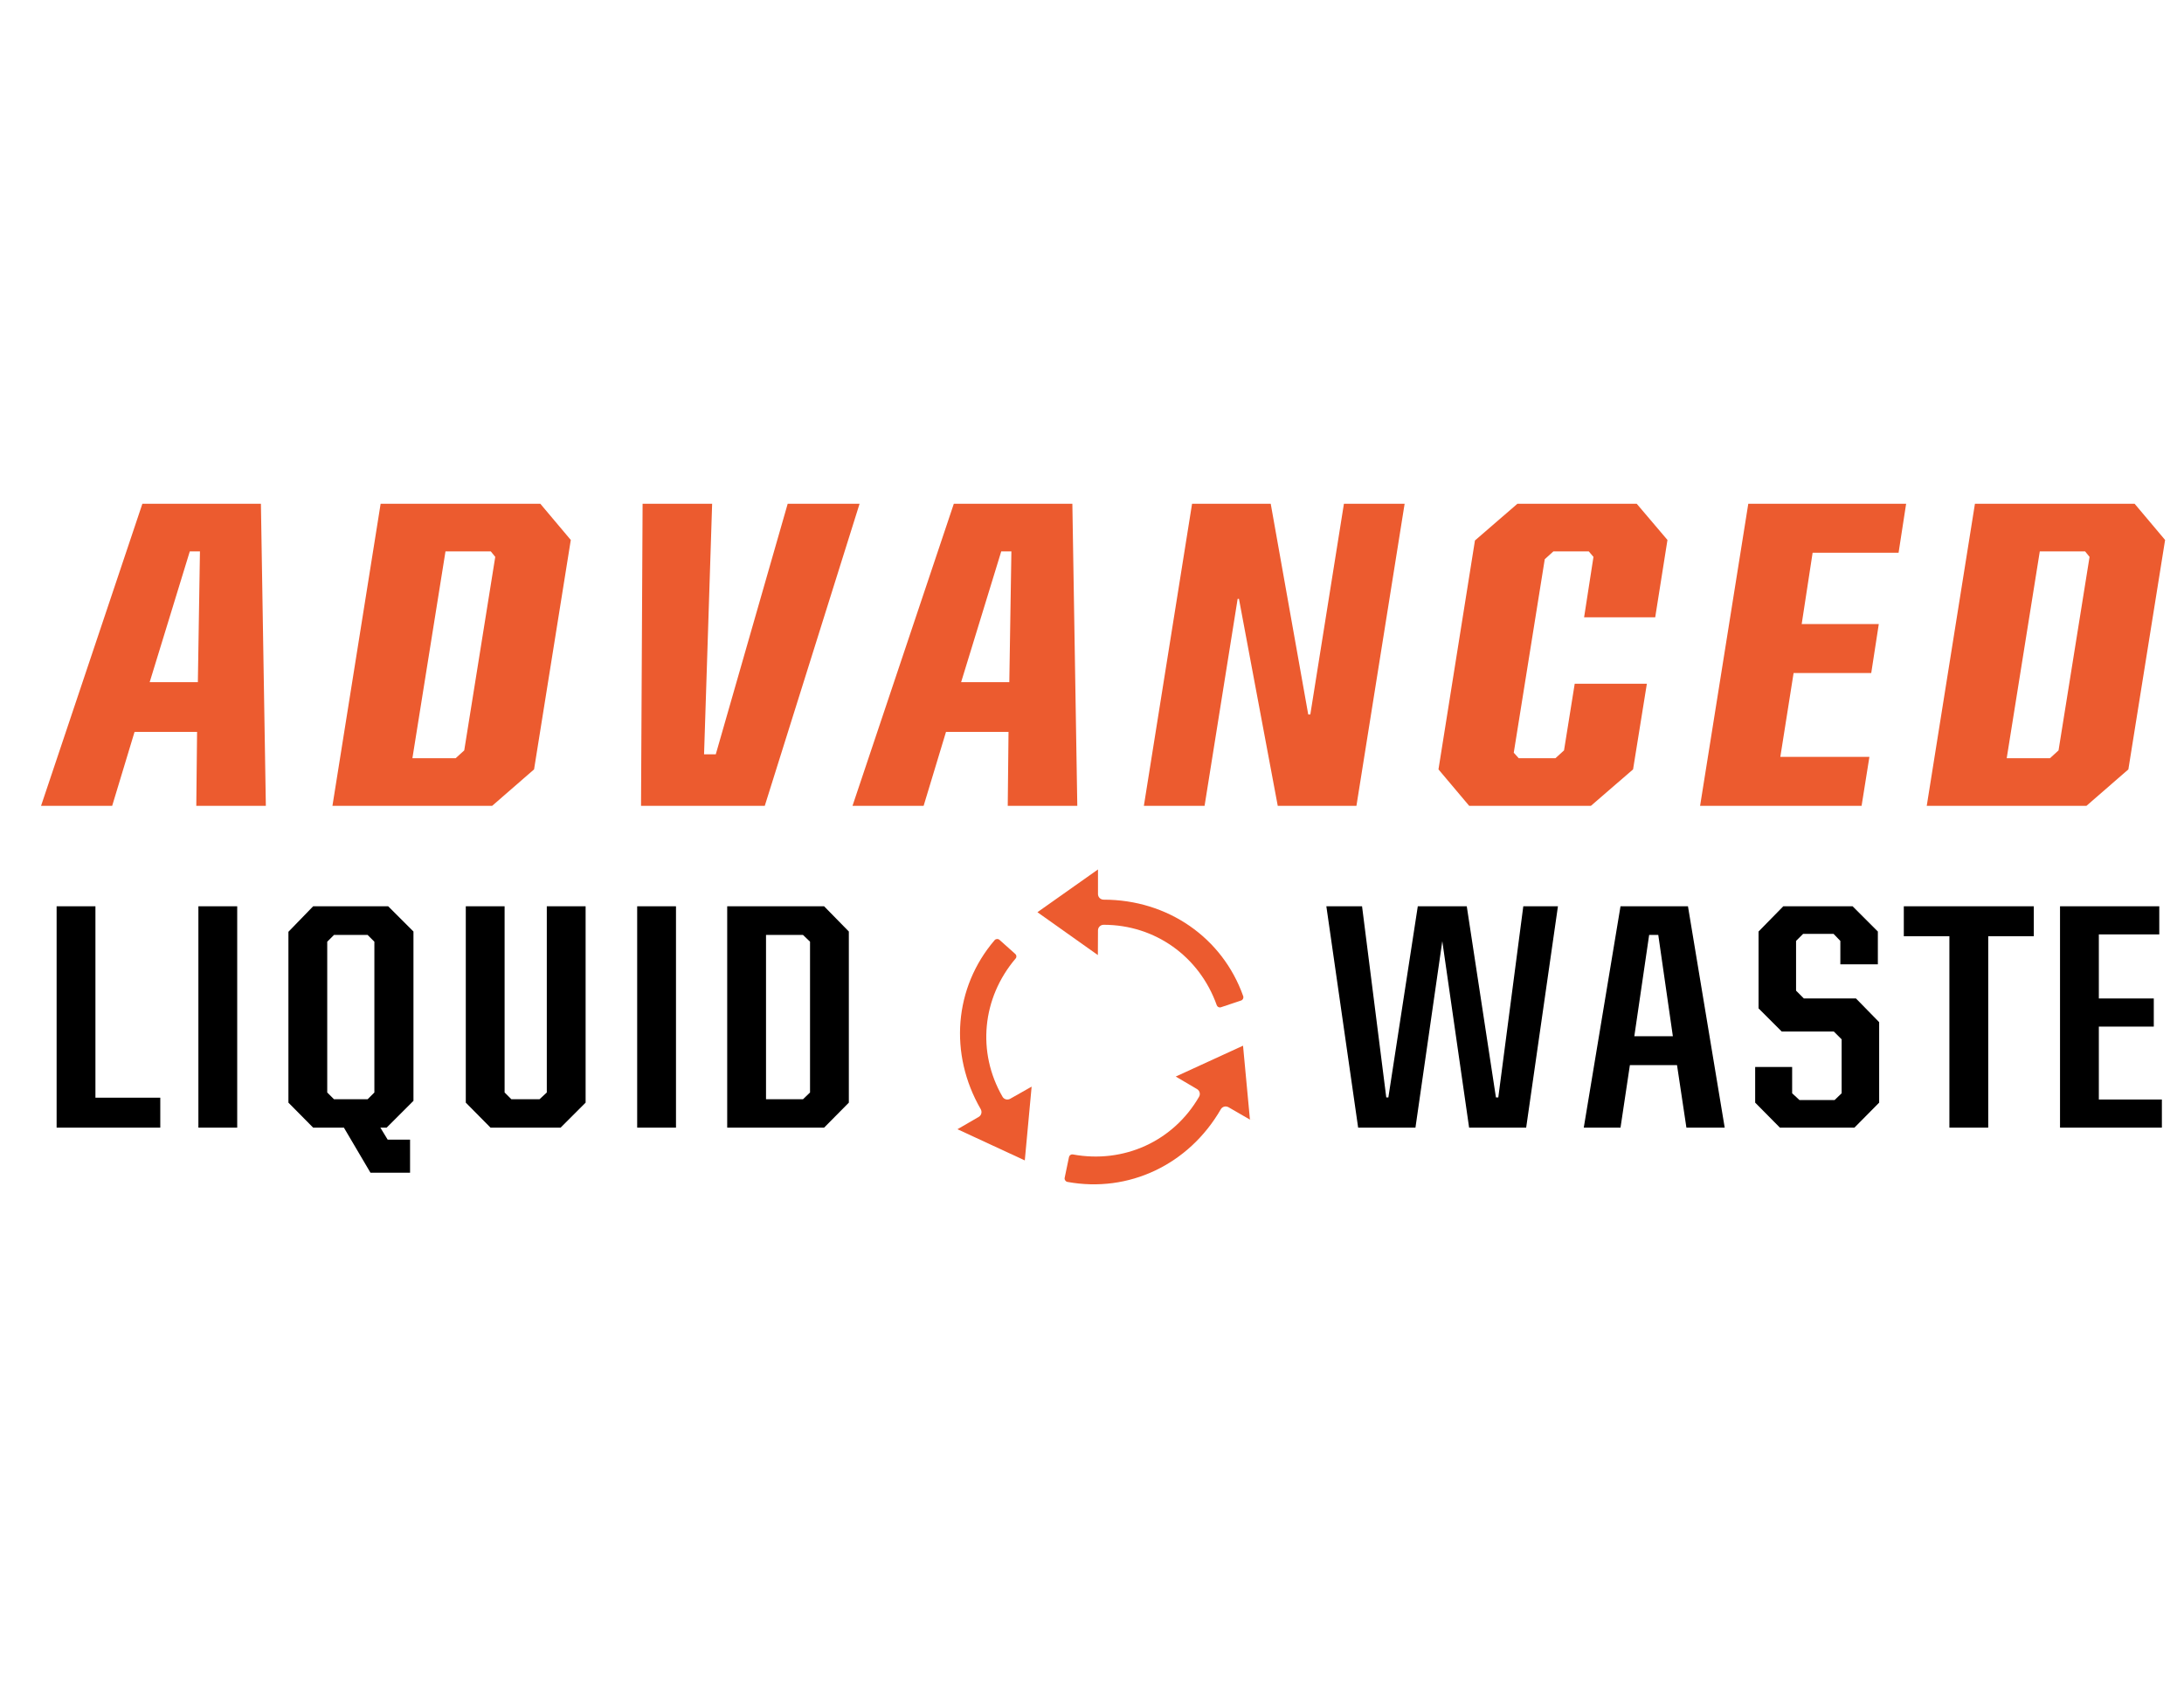 <svg xmlns="http://www.w3.org/2000/svg" xmlns:xlink="http://www.w3.org/1999/xlink" viewBox="0 0 131 45" height="101" version="1.2">
    <defs>
        <clipPath id="b36b6d28e6">
            <path d="M 62 24.16 L 75 24.16 L 75 33 L 62 33 Z M 62 24.16 "/>
        </clipPath>
        <clipPath id="00a11498bc">
            <path d="M 63 34 L 75.594 34 L 75.594 43.598 L 63 43.598 Z M 63 34 "/>
        </clipPath>
    </defs>
    <g id="38671c511e">
        <g clip-rule="nonzero" clip-path="url(#b36b6d28e6)">
            <path style=" stroke:none;fill-rule:nonzero;fill:#ec5b2f;fill-opacity:1;" d="M 65.852 29.301 L 65.859 27.82 C 65.859 27.633 66.012 27.484 66.199 27.484 C 69.277 27.484 71.941 29.379 72.984 32.312 C 73.02 32.41 73.129 32.465 73.227 32.434 L 74.445 32.027 C 74.551 31.992 74.605 31.871 74.57 31.766 C 73.324 28.25 70.039 25.977 66.199 25.977 C 66.012 25.977 65.859 25.828 65.859 25.641 L 65.859 24.164 L 62.227 26.73 L 65.852 29.301 "/>
        </g>
        <g clip-rule="nonzero" clip-path="url(#00a11498bc)">
            <path style=" stroke:none;fill-rule:nonzero;fill:#ec5b2f;fill-opacity:1;" d="M 74.559 34.738 L 70.523 36.59 L 71.797 37.34 C 71.961 37.434 72.016 37.641 71.922 37.801 C 70.383 40.469 67.406 41.828 64.348 41.262 C 64.246 41.246 64.145 41.312 64.121 41.414 C 64.121 41.418 63.859 42.672 63.859 42.672 C 63.84 42.777 63.918 42.891 64.023 42.91 C 67.699 43.586 71.309 41.875 73.227 38.551 C 73.273 38.473 73.344 38.418 73.43 38.395 C 73.52 38.371 73.609 38.387 73.688 38.43 L 74.965 39.168 L 75.309 39.133 L 74.973 39.164 L 74.559 34.738 "/>
        </g>
        <path style=" stroke:none;fill-rule:nonzero;fill:#ec5b2f;fill-opacity:1;" d="M 61.879 37.195 C 61.879 37.191 60.594 37.922 60.594 37.922 C 60.43 38.016 60.223 37.961 60.133 37.801 C 58.59 35.133 58.902 31.879 60.918 29.508 C 60.988 29.43 60.98 29.309 60.902 29.238 L 59.945 28.383 C 59.859 28.312 59.727 28.324 59.656 28.41 C 57.23 31.246 56.906 35.227 58.828 38.551 C 58.918 38.715 58.863 38.922 58.703 39.012 L 57.43 39.75 L 61.469 41.621 L 61.879 37.195 "/>
        <g style="fill:#000000;fill-opacity:1;">
            <g transform="translate(2.208, 39.655)">
                <path style="stroke:none" d="M 1.188 -13.281 L 3.516 -13.281 L 3.516 -1.797 L 7.406 -1.797 L 7.406 0 L 1.188 0 Z M 1.188 -13.281 "/>
            </g>
        </g>
        <g style="fill:#000000;fill-opacity:1;">
            <g transform="translate(10.712, 39.655)">
                <path style="stroke:none" d="M 1.188 -13.281 L 3.516 -13.281 L 3.516 0 L 1.188 0 Z M 1.188 -13.281 "/>
            </g>
        </g>
        <g style="fill:#000000;fill-opacity:1;">
            <g transform="translate(16.112, 39.655)">
                <path style="stroke:none" d="M 7.078 0 L 6.703 0 L 7.141 0.719 L 8.484 0.719 L 8.484 2.703 L 6.109 2.703 L 4.516 0 L 2.672 0 L 1.188 -1.5 L 1.188 -11.75 L 2.672 -13.281 L 7.172 -13.281 L 8.688 -11.766 L 8.688 -1.609 Z M 5.938 -1.703 L 6.344 -2.109 L 6.344 -11.156 L 5.938 -11.562 L 3.922 -11.562 L 3.516 -11.156 L 3.516 -2.109 L 3.922 -1.703 Z M 5.938 -1.703 "/>
            </g>
        </g>
        <g style="fill:#000000;fill-opacity:1;">
            <g transform="translate(26.751, 39.655)">
                <path style="stroke:none" d="M 1.188 -1.5 L 1.188 -13.281 L 3.516 -13.281 L 3.516 -2.109 L 3.922 -1.703 L 5.609 -1.703 L 6.047 -2.109 L 6.047 -13.281 L 8.375 -13.281 L 8.375 -1.5 L 6.875 0 L 2.672 0 Z M 1.188 -1.5 "/>
            </g>
        </g>
        <g style="fill:#000000;fill-opacity:1;">
            <g transform="translate(37.031, 39.655)">
                <path style="stroke:none" d="M 1.188 -13.281 L 3.516 -13.281 L 3.516 0 L 1.188 0 Z M 1.188 -13.281 "/>
            </g>
        </g>
        <g style="fill:#000000;fill-opacity:1;">
            <g transform="translate(42.431, 39.655)">
                <path style="stroke:none" d="M 1.188 -13.281 L 7 -13.281 L 8.484 -11.766 L 8.484 -1.5 L 7 0 L 1.188 0 Z M 5.734 -1.703 L 6.156 -2.109 L 6.156 -11.156 L 5.734 -11.562 L 3.516 -11.562 L 3.516 -1.703 Z M 5.734 -1.703 "/>
            </g>
        </g>
        <g style="fill:#ec5b2f;fill-opacity:1;">
            <g transform="translate(2.712, 20.349)">
                <path style="stroke:none" d="M 13.234 0 L 9.062 0 L 9.109 -4.438 L 5.359 -4.438 L 4.016 0 L -0.25 0 L 5.828 -18.125 L 12.938 -18.125 Z M 6.266 -7.422 L 9.156 -7.422 L 9.281 -15.266 L 8.672 -15.266 Z M 6.266 -7.422 "/>
            </g>
        </g>
        <g style="fill:#ec5b2f;fill-opacity:1;">
            <g transform="translate(19.565, 20.349)">
                <path style="stroke:none" d="M 0.375 0 L 3.266 -18.125 L 12.844 -18.125 L 14.672 -15.953 L 12.469 -2.188 L 9.953 0 Z M 5.172 -2.859 L 7.766 -2.859 L 8.281 -3.328 L 10.141 -14.938 L 9.875 -15.266 L 7.156 -15.266 Z M 5.172 -2.859 "/>
            </g>
        </g>
        <g style="fill:#ec5b2f;fill-opacity:1;">
            <g transform="translate(35.903, 20.349)">
                <path style="stroke:none" d="M 2.547 0 L 2.641 -18.125 L 6.812 -18.125 L 6.328 -3.094 L 7.031 -3.094 L 11.344 -18.125 L 15.656 -18.125 L 9.969 0 Z M 2.547 0 "/>
            </g>
        </g>
        <g style="fill:#ec5b2f;fill-opacity:1;">
            <g transform="translate(51.384, 20.349)">
                <path style="stroke:none" d="M 13.234 0 L 9.062 0 L 9.109 -4.438 L 5.359 -4.438 L 4.016 0 L -0.25 0 L 5.828 -18.125 L 12.938 -18.125 Z M 6.266 -7.422 L 9.156 -7.422 L 9.281 -15.266 L 8.672 -15.266 Z M 6.266 -7.422 "/>
            </g>
        </g>
        <g style="fill:#ec5b2f;fill-opacity:1;">
            <g transform="translate(68.236, 20.349)">
                <path style="stroke:none" d="M 0.375 0 L 3.266 -18.125 L 7.984 -18.125 L 10.234 -5.484 L 10.359 -5.484 L 12.375 -18.125 L 16.016 -18.125 L 13.125 0 L 8.406 0 L 6.078 -12.422 L 6 -12.421 L 4.016 0 Z M 0.375 0 "/>
            </g>
        </g>
        <g style="fill:#ec5b2f;fill-opacity:1;">
            <g transform="translate(85.579, 20.349)">
                <path style="stroke:none" d="M 2.547 0 L 0.703 -2.188 L 2.891 -15.922 L 5.438 -18.125 L 12.594 -18.125 L 14.438 -15.953 L 13.703 -11.312 L 9.438 -11.312 L 10 -14.938 L 9.719 -15.266 L 7.594 -15.266 L 7.078 -14.797 L 5.219 -3.188 L 5.516 -2.859 L 7.719 -2.859 L 8.234 -3.328 L 8.875 -7.328 L 13.203 -7.328 L 12.375 -2.188 L 9.844 0 Z M 2.547 0 "/>
            </g>
        </g>
        <g style="fill:#ec5b2f;fill-opacity:1;">
            <g transform="translate(101.599, 20.349)">
                <path style="stroke:none" d="M 0.375 0 L 3.266 -18.125 L 12.734 -18.125 L 12.281 -15.188 L 7.125 -15.188 L 6.469 -10.906 L 11.094 -10.906 L 10.641 -7.969 L 5.984 -7.969 L 5.188 -2.938 L 10.531 -2.938 L 10.062 0 Z M 0.375 0 "/>
            </g>
        </g>
        <g style="fill:#ec5b2f;fill-opacity:1;">
            <g transform="translate(115.194, 20.349)">
                <path style="stroke:none" d="M 0.375 0 L 3.266 -18.125 L 12.844 -18.125 L 14.672 -15.953 L 12.469 -2.188 L 9.953 0 Z M 5.172 -2.859 L 7.766 -2.859 L 8.281 -3.328 L 10.141 -14.938 L 9.875 -15.266 L 7.156 -15.266 Z M 5.172 -2.859 "/>
            </g>
        </g>
        <g style="fill:#000000;fill-opacity:1;">
            <g transform="translate(78.745, 39.655)">
                <path style="stroke:none" d="M 14.703 -13.281 L 12.797 0 L 9.375 0 L 7.766 -11.188 L 6.156 0 L 2.719 0 L 0.812 -13.281 L 2.953 -13.281 L 4.406 -1.812 L 4.531 -1.812 L 6.297 -13.281 L 9.234 -13.281 L 10.984 -1.812 L 11.125 -1.812 L 12.625 -13.281 Z M 14.703 -13.281 "/>
            </g>
        </g>
        <g style="fill:#000000;fill-opacity:1;">
            <g transform="translate(94.263, 39.655)">
                <path style="stroke:none" d="M 6.328 -3.75 L 3.5 -3.75 L 2.938 0 L 0.734 0 L 2.938 -13.281 L 6.984 -13.281 L 9.188 0 L 6.891 0 Z M 6.078 -5.484 L 5.203 -11.562 L 4.656 -11.562 L 3.766 -5.484 Z M 6.078 -5.484 "/>
            </g>
        </g>
        <g style="fill:#000000;fill-opacity:1;">
            <g transform="translate(104.184, 39.655)">
                <path style="stroke:none" d="M 1.094 -1.5 L 1.094 -3.641 L 3.312 -3.641 L 3.312 -2.062 L 3.75 -1.656 L 5.859 -1.656 L 6.281 -2.062 L 6.281 -5.297 L 5.812 -5.766 L 2.688 -5.766 L 1.297 -7.156 L 1.297 -11.766 L 2.781 -13.281 L 6.938 -13.281 L 8.453 -11.766 L 8.453 -9.797 L 6.203 -9.797 L 6.203 -11.203 L 5.797 -11.625 L 3.969 -11.625 L 3.547 -11.203 L 3.547 -8.219 L 4.016 -7.75 L 7.141 -7.75 L 8.531 -6.328 L 8.531 -1.5 L 7.047 0 L 2.578 0 Z M 1.094 -1.5 "/>
            </g>
        </g>
        <g style="fill:#000000;fill-opacity:1;">
            <g transform="translate(113.819, 39.655)">
                <path style="stroke:none" d="M 3.109 -11.484 L 0.375 -11.484 L 0.375 -13.281 L 8.172 -13.281 L 8.172 -11.484 L 5.438 -11.484 L 5.438 0 L 3.109 0 Z M 3.109 -11.484 "/>
            </g>
        </g>
        <g style="fill:#000000;fill-opacity:1;">
            <g transform="translate(122.376, 39.655)">
                <path style="stroke:none" d="M 1.188 -13.281 L 7.141 -13.281 L 7.141 -11.594 L 3.516 -11.594 L 3.516 -7.75 L 6.812 -7.75 L 6.812 -6.062 L 3.516 -6.062 L 3.516 -1.688 L 7.297 -1.688 L 7.297 0 L 1.188 0 Z M 1.188 -13.281 "/>
            </g>
        </g>
    </g>
</svg>